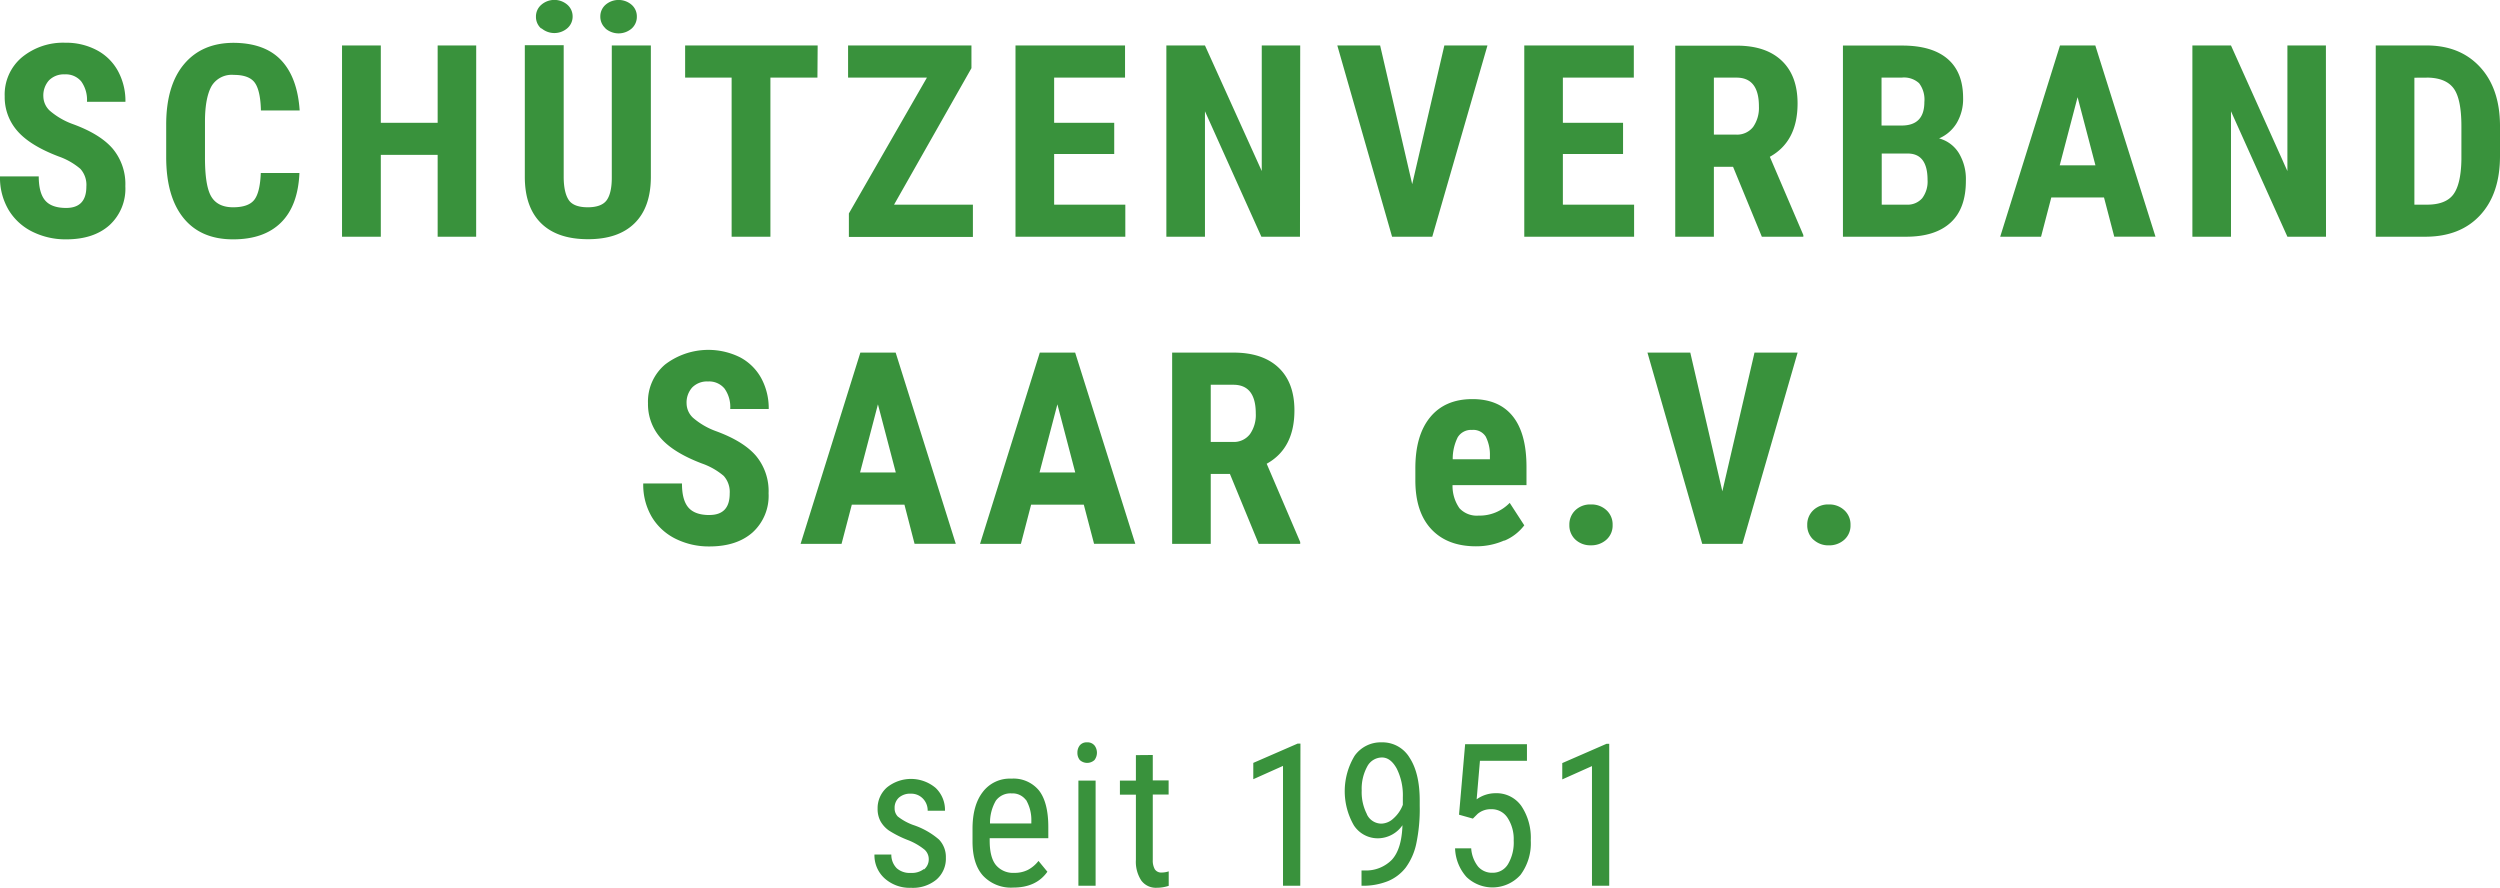 <?xml version="1.0" encoding="UTF-8"?>
<svg xmlns="http://www.w3.org/2000/svg" viewBox="0 0 531.76 188.82">
  <defs>
    <style>.a{fill:#39923c;}</style>
  </defs>
  <path class="a" d="M385.73,114.79A4.66,4.66,0,0,0,389,116a4.76,4.76,0,0,0,3.28-1.19,4,4,0,0,0,1.33-3.14,4.08,4.08,0,0,0-1.32-3.15A4.64,4.64,0,0,0,389,107.3a4.55,4.55,0,0,0-3.31,1.23,4.16,4.16,0,0,0-1.28,3.13,4.11,4.11,0,0,0,1.3,3.13M359.53,75h-9.11l11.65,40.68h8.55L382.36,75h-9.17l-6.84,29.5Zm-24.42,39.79a4.65,4.65,0,0,0,3.28,1.2,4.77,4.77,0,0,0,3.29-1.19,4,4,0,0,0,1.33-3.14,4.08,4.08,0,0,0-1.32-3.15,4.65,4.65,0,0,0-3.3-1.21,4.56,4.56,0,0,0-3.31,1.23,4.19,4.19,0,0,0-1.27,3.13,4.11,4.11,0,0,0,1.3,3.13m-25-21.85a3.3,3.3,0,0,1,3-1.49,3.11,3.11,0,0,1,2.9,1.4,8.46,8.46,0,0,1,.9,4.11v.73H309a10.2,10.2,0,0,1,1.1-4.75M320,115a10.28,10.28,0,0,0,4.22-3.26l-3.1-4.78a8.89,8.89,0,0,1-6.63,2.71,5,5,0,0,1-4.05-1.56,8.23,8.23,0,0,1-1.48-4.92h15.73V99.31q0-7.14-2.93-10.78t-8.58-3.64q-5.83,0-9,3.88t-3.13,11v2.4q0,6.77,3.41,10.4t9.5,3.63a14.62,14.62,0,0,0,6-1.24M257.53,81.84h4.81q4.77,0,4.77,6.12a7.06,7.06,0,0,1-1.23,4.37A4.3,4.3,0,0,1,262.2,94h-4.67Zm10.2,33.84h8.83v-.39l-7.13-16.65q5.9-3.26,5.9-11.35,0-5.9-3.37-9.09T262.42,75h-13.1v40.68h8.21V100.81h4.08ZM224.91,86l3.8,14.5h-7.6Zm7.8,29.67h8.77L228.69,75h-7.52l-12.71,40.68h8.69l2.17-8.33h11.21ZM186.74,86l3.8,14.5h-7.6Zm7.79,29.67h8.77L190.51,75H183l-12.71,40.68H179l2.18-8.33h11.2Zm-43.63-6.12q-3.09,0-4.47-1.59t-1.37-5.12h-8.24a13.48,13.48,0,0,0,1.83,7.13,12.17,12.17,0,0,0,5.07,4.64,15.85,15.85,0,0,0,7.18,1.62q5.82,0,9.2-3a10.51,10.51,0,0,0,3.38-8.3,11.74,11.74,0,0,0-2.7-8q-2.7-3.13-8.65-5.28a15.62,15.62,0,0,1-4.75-2.81,4.25,4.25,0,0,1-1.34-3,4.8,4.8,0,0,1,1.2-3.43,4.42,4.42,0,0,1,3.36-1.27,4.25,4.25,0,0,1,3.5,1.5A6.72,6.72,0,0,1,155.32,87h8.19a13.41,13.41,0,0,0-1.58-6.54A11,11,0,0,0,157.41,76a15.16,15.16,0,0,0-15.94,1.53,10.33,10.33,0,0,0-3.64,8.26,10.89,10.89,0,0,0,2.68,7.36q2.69,3.12,8.8,5.44a14.55,14.55,0,0,1,4.63,2.64,5.13,5.13,0,0,1,1.27,3.76q0,4.55-4.31,4.55"></path>
  <path class="a" d="M516.53,16.51c2.56.08,4.36.87,5.42,2.36s1.6,4.15,1.6,8v7.07q-.09,5.31-1.76,7.48T516,43.53h-2.45v-27Zm-.67,33.84q7.44,0,11.67-4.57t4.23-12.59V26.6q-.07-7.87-4.31-12.41T516.09,9.67H505.33V50.35ZM494.73,9.67h-8.19V36.38l-12-26.71h-8.21V50.35h8.21V23.67l12,26.68h8.21Zm-52.82,11,3.8,14.5h-7.6Zm7.8,29.67h8.77L445.68,9.67h-7.51L425.45,50.35h8.69L436.32,42h11.21Zm-49.5-33.84h4.36a4.75,4.75,0,0,1,3.63,1.2,5.74,5.74,0,0,1,1.12,4c0,3.34-1.61,5-4.83,5h-4.28ZM406,32.66q4,.15,4,5.62a5.89,5.89,0,0,1-1.14,3.88,4.11,4.11,0,0,1-3.35,1.37h-5.26V32.66Zm-.53,17.69q6.16,0,9.43-3t3.25-8.94a10.71,10.71,0,0,0-1.48-5.82,7.09,7.09,0,0,0-4.22-3.15,8.15,8.15,0,0,0,3.75-3.27,10,10,0,0,0,1.36-5.33c0-3.65-1.1-6.43-3.31-8.32s-5.43-2.83-9.68-2.83H392V50.35ZM364.55,16.51h4.81q4.77,0,4.77,6.12A7.11,7.11,0,0,1,372.9,27a4.33,4.33,0,0,1-3.68,1.63h-4.67Zm10.2,33.84h8.83V50l-7.13-16.65q5.9-3.26,5.9-11.35,0-5.89-3.37-9.09t-9.54-3.2H356.33V50.35h8.22V35.48h4.08ZM345.23,26.12h-12.8V16.51h15.09V9.67h-23.3V50.35h23.36V43.53H332.43V32.75h12.8ZM293.56,9.67h-9.11L296.1,50.35h8.55L316.39,9.67h-9.17l-6.84,29.5Zm-17,0h-8.18V36.38L256.3,9.67h-8.21V50.35h8.21V23.67l12,26.68h8.21ZM237,26.12H224.22V16.51H239.3V9.67H216V50.35h23.36V43.53H224.22V32.75H237ZM206.63,14.5V9.67H180.39v6.84h16.77L180.56,45.4v5h26.38V43.53H190.17ZM173.92,9.67H145.73v6.84h9.89V50.35h8.25V16.51h10ZM128.77,6.05a4.27,4.27,0,0,0,5.61,0,3.33,3.33,0,0,0,1.08-2.49A3.27,3.27,0,0,0,134.33,1a4.26,4.26,0,0,0-5.51,0,3.27,3.27,0,0,0-1.13,2.52,3.33,3.33,0,0,0,1.08,2.49m-13.61,0a4.23,4.23,0,0,0,5.51,0,3.27,3.27,0,0,0,1.13-2.52A3.27,3.27,0,0,0,120.67,1a4.23,4.23,0,0,0-5.51,0A3.27,3.27,0,0,0,114,3.56a3.27,3.27,0,0,0,1.13,2.52m15,3.59V37.8c0,2.24-.39,3.85-1.11,4.82s-2.07,1.47-4,1.47-3.3-.49-4-1.48-1.12-2.64-1.12-5v-28h-8.27v28q0,6.45,3.45,9.86t10,3.41c4.29,0,7.57-1.12,9.87-3.37s3.45-5.48,3.49-9.71V9.67Zm-28.84,0H93.09V26.12H81V9.67H72.75V50.35H81V32.94H93.09V50.35h8.19ZM55.47,36.8q-.16,4.14-1.39,5.71T49.6,44.09q-3.29,0-4.65-2.26T43.6,33.5V25.82c0-3.52.54-6.05,1.45-7.59a5,5,0,0,1,4.67-2.3q3.24,0,4.45,1.63c.81,1.09,1.26,3.07,1.33,5.94h8.24q-.47-7-3.92-10.67T49.72,9.11q-6.76,0-10.57,4.54t-3.8,12.92v6.85q0,8.4,3.68,12.95T49.6,50.91q6.57,0,10.18-3.58T63.69,36.8ZM14.08,44.23q-3.11,0-4.47-1.59T8.24,37.52H0a13.48,13.48,0,0,0,1.83,7.13A12.17,12.17,0,0,0,6.9,49.29a15.85,15.85,0,0,0,7.18,1.62q5.82,0,9.19-3a10.49,10.49,0,0,0,3.39-8.3,11.74,11.74,0,0,0-2.7-8q-2.7-3.14-8.65-5.28a15.62,15.62,0,0,1-4.75-2.81,4.25,4.25,0,0,1-1.34-3,4.8,4.8,0,0,1,1.2-3.43,4.42,4.42,0,0,1,3.35-1.27,4.25,4.25,0,0,1,3.51,1.5,6.72,6.72,0,0,1,1.22,4.34h8.18a13.3,13.3,0,0,0-1.58-6.54,10.93,10.93,0,0,0-4.51-4.45,13.88,13.88,0,0,0-6.68-1.58,13.79,13.79,0,0,0-9.26,3.11A10.33,10.33,0,0,0,1,20.48a10.89,10.89,0,0,0,2.68,7.36q2.69,3.12,8.8,5.44a14.48,14.48,0,0,1,4.62,2.64,5.09,5.09,0,0,1,1.27,3.76q0,4.55-4.3,4.55"></path>
  <path class="a" d="M342.29,158.21h-.58l-9.41,4.1v3.47l6.32-2.83V188.4h3.67Zm-29,15.91,1-1a4.3,4.3,0,0,1,2.91-1,4,4,0,0,1,3.48,1.86,8.26,8.26,0,0,1,1.29,4.81,9,9,0,0,1-1.2,5,3.75,3.75,0,0,1-3.32,1.85,3.91,3.91,0,0,1-3.05-1.31,7,7,0,0,1-1.47-3.89h-3.43a9.6,9.6,0,0,0,2.44,6.11,8,8,0,0,0,11.48-.46,11.23,11.23,0,0,0,2.18-7.32,12.16,12.16,0,0,0-2-7.33,6.46,6.46,0,0,0-5.51-2.72,6.85,6.85,0,0,0-4,1.3l.7-8.2h10v-3.53H311.64l-1.3,15Zm-22.52-.9a10.16,10.16,0,0,1-1.13-5.08,9.86,9.86,0,0,1,1.16-5.07,3.55,3.55,0,0,1,3.15-1.95c1.23,0,2.27.79,3.14,2.36a12.68,12.68,0,0,1,1.3,6.1v1.61a7.34,7.34,0,0,1-2,2.9,3.88,3.88,0,0,1-2.58,1.1,3.43,3.43,0,0,1-3.08-2m5.4,9.61a7.69,7.69,0,0,1-5.89,2.35h-.64v3.25a14.19,14.19,0,0,0,5.67-1,9.27,9.27,0,0,0,3.74-2.87,13.21,13.21,0,0,0,2.22-5,35.44,35.44,0,0,0,.75-8.09v-1.14c0-3.88-.71-6.91-2.14-9.11a6.71,6.71,0,0,0-5.93-3.29,6.81,6.81,0,0,0-5.77,2.85,14.54,14.54,0,0,0-.17,14.8,6.06,6.06,0,0,0,5.22,2.76,6.41,6.41,0,0,0,5.12-2.78q-.17,5-2.18,7.26m-19.52-24.62H276l-9.42,4.1v3.47l6.32-2.83V188.4h3.67Zm-35,2.45v5.41h-3.4v3h3.4v13.87a7.27,7.27,0,0,0,1.14,4.38,3.83,3.83,0,0,0,3.3,1.55,8.14,8.14,0,0,0,2.54-.41l0-3.08a4.78,4.78,0,0,1-1.47.25,1.62,1.62,0,0,1-1.48-.68,3.79,3.79,0,0,1-.44-2V169h3.37v-3h-3.37v-5.41Zm-8.82-2.07a1.9,1.9,0,0,0-1.56-.65,1.87,1.87,0,0,0-1.55.64,2.45,2.45,0,0,0-.51,1.57,2.37,2.37,0,0,0,.51,1.55,2.3,2.3,0,0,0,3.12,0,2.57,2.57,0,0,0,0-3.11m.24,7.48h-3.66V188.4h3.66Zm-14.81,4.09a8.46,8.46,0,0,1,1.14,4.54v.49h-8.79a9.3,9.3,0,0,1,1.24-4.84,3.84,3.84,0,0,1,3.36-1.55,3.53,3.53,0,0,1,3,1.36m4.61,15.31-1.9-2.31a6.92,6.92,0,0,1-2.3,1.93,6.25,6.25,0,0,1-2.84.61,4.76,4.76,0,0,1-3.89-1.63q-1.35-1.63-1.35-5.22v-.52h12.47v-2.39c0-3.52-.69-6.12-2-7.78a7,7,0,0,0-5.87-2.5,7.19,7.19,0,0,0-6.07,2.84c-1.46,1.89-2.18,4.5-2.18,7.83V179q0,4.82,2.27,7.3a8.14,8.14,0,0,0,6.4,2.49c3.24,0,5.66-1.12,7.24-3.35m-26.27-.58a4.18,4.18,0,0,1-2.77.81,4.12,4.12,0,0,1-3-1,4.06,4.06,0,0,1-1.14-2.91H186a6.61,6.61,0,0,0,2.17,5.08,8,8,0,0,0,5.65,2,7.87,7.87,0,0,0,5.37-1.75,5.89,5.89,0,0,0,2-4.66,5.34,5.34,0,0,0-1.47-3.86,16.19,16.19,0,0,0-5.53-3.11,11.88,11.88,0,0,1-3.23-1.79,2.46,2.46,0,0,1-.67-1.79,2.88,2.88,0,0,1,.92-2.23,3.61,3.61,0,0,1,2.53-.83,3.42,3.42,0,0,1,2.58,1.06,3.6,3.6,0,0,1,1,2.57H201a6.44,6.44,0,0,0-2-4.87,8.14,8.14,0,0,0-10.33-.1,5.87,5.87,0,0,0-2,4.54,5.46,5.46,0,0,0,.6,2.63,6,6,0,0,0,1.8,2,22.65,22.65,0,0,0,4.16,2.08,13.22,13.22,0,0,1,3.43,2,2.72,2.72,0,0,1,.89,2,2.77,2.77,0,0,1-1,2.2"></path>
</svg>
